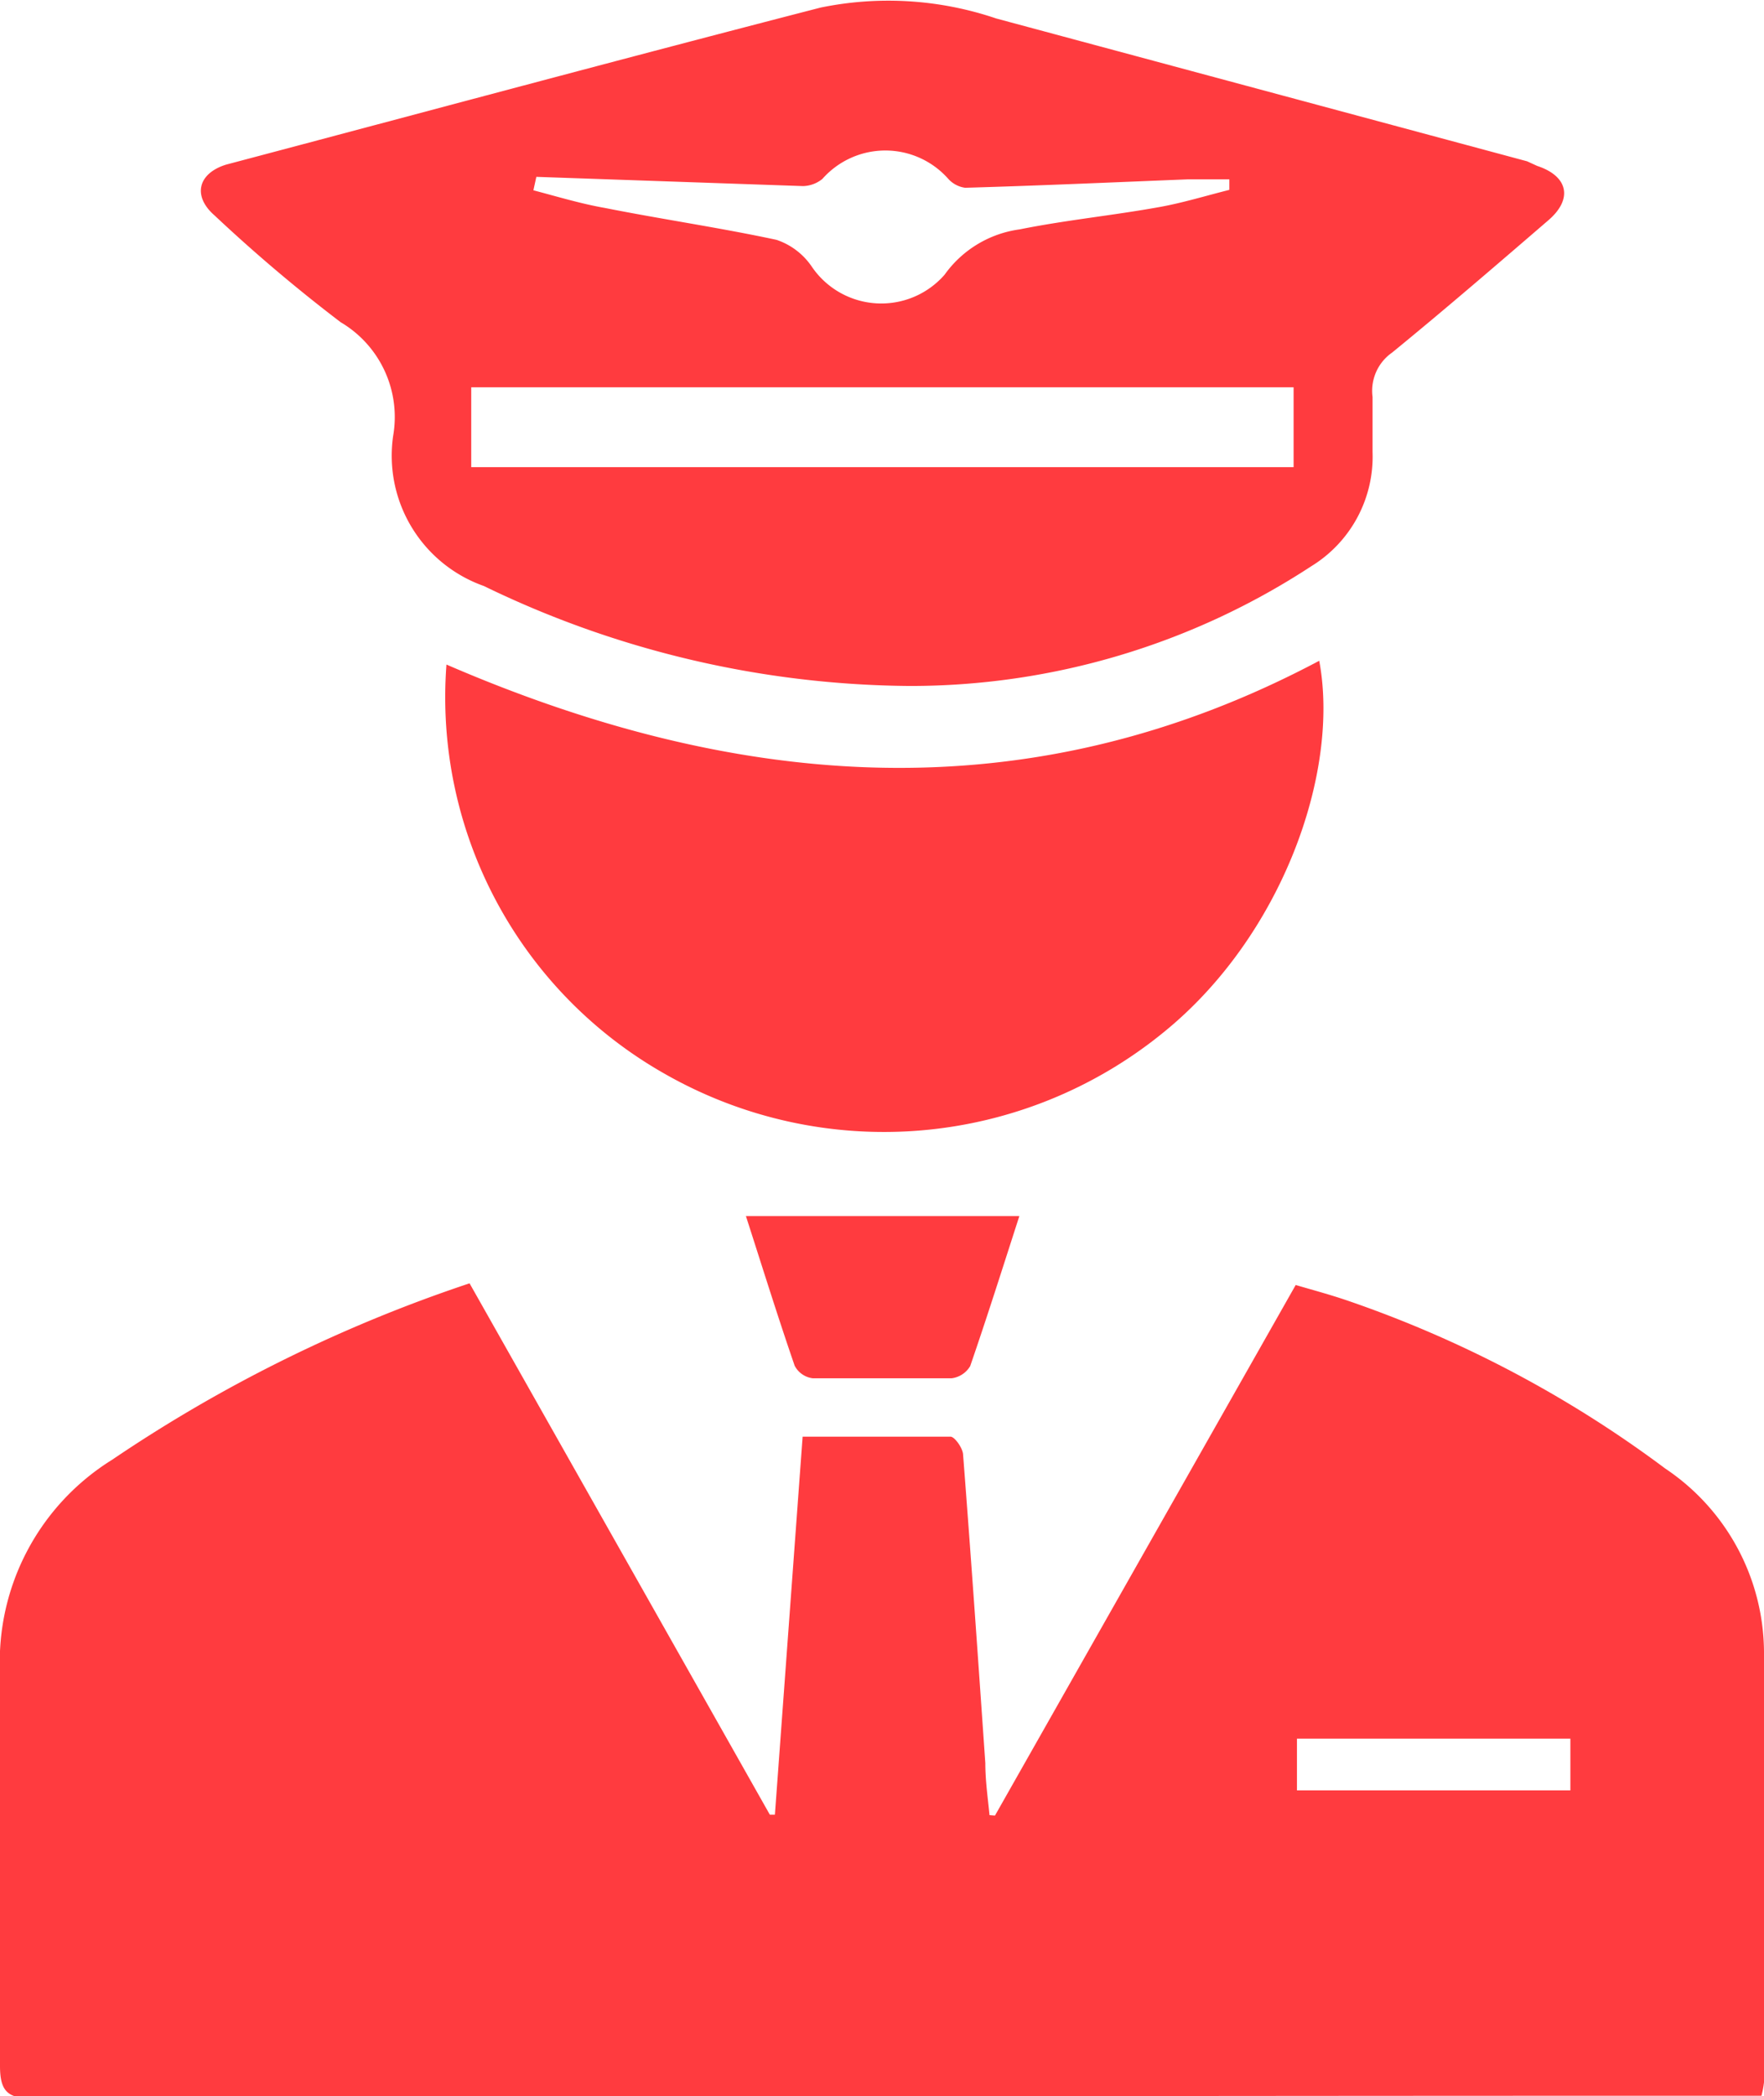 <svg xmlns="http://www.w3.org/2000/svg" id="Layer_1" data-name="Layer 1" viewBox="0 0 42 49.9"><defs><style>.cls-1{fill:#ff3b3f;}</style></defs><title>captain</title><path class="cls-1" d="M27.69,43.27l7.16-12.63c.41.12.82.23,1.23.37a27.54,27.54,0,0,1,7.57,4A5.29,5.29,0,0,1,46,39.37c0,3.42,0,6.83,0,10.25a2.31,2.31,0,0,1-.06.32h-.66Q25,49.94,4.73,50C4.16,50,4,49.8,4,49.23,4,46.1,4,43,4,39.86A5.66,5.66,0,0,1,6.67,34.8a34.77,34.77,0,0,1,8.51-4.2l7.15,12.65.12,0,.66-9c1.2,0,2.36,0,3.52,0,.1,0,.29.27.3.42.19,2.45.36,4.9.53,7.35,0,.42.06.83.1,1.24Zm13.7-1.83H34.88v1.23h6.51Z" transform="translate(-4 -0.05)"></path><path class="cls-1" d="M25.66,16.38A23.57,23.57,0,0,1,15.52,14a3.29,3.29,0,0,1-2.16-3.57,2.62,2.62,0,0,0-1.25-2.71,38,38,0,0,1-3-2.54c-.53-.46-.4-1,.27-1.21C14.1,2.72,18.81,1.45,23.54.23a8,8,0,0,1,4.18.26l12.64,3.4L40.6,4c.73.24.86.78.27,1.29-1.23,1.06-2.46,2.12-3.72,3.15a1.11,1.11,0,0,0-.47,1.06c0,.43,0,.87,0,1.31a3.06,3.06,0,0,1-1.46,2.72A17.42,17.42,0,0,1,25.66,16.38ZM15.22,11.17H34.8V9.27H15.22Zm1.55-6.91-.07.32c.57.15,1.13.32,1.7.42,1.36.27,2.74.47,4.09.76a1.65,1.65,0,0,1,.84.64,2,2,0,0,0,3.16.19,2.63,2.63,0,0,1,1.79-1.08c1.09-.22,2.21-.33,3.32-.53.56-.1,1.11-.27,1.67-.41l0-.25c-.34,0-.69,0-1,0-1.76.07-3.53.15-5.29.2a.66.66,0,0,1-.4-.21,2,2,0,0,0-3,0,.76.76,0,0,1-.46.17Z" transform="translate(-4 -0.05)"></path><path class="cls-1" d="M14.63,15.87c6.94,3,13.87,3.58,20.78-.09.5,2.66-.89,6.56-3.7,8.84a10.53,10.53,0,0,1-11.87,1A10.3,10.3,0,0,1,14.63,15.87Z" transform="translate(-4 -0.05)"></path><path class="cls-1" d="M28.27,29c-.4,1.24-.77,2.41-1.17,3.57a.6.6,0,0,1-.44.29c-1.1,0-2.21,0-3.31,0a.56.56,0,0,1-.43-.3c-.4-1.16-.76-2.32-1.16-3.56Z" transform="translate(-4 -0.05)"></path></svg>